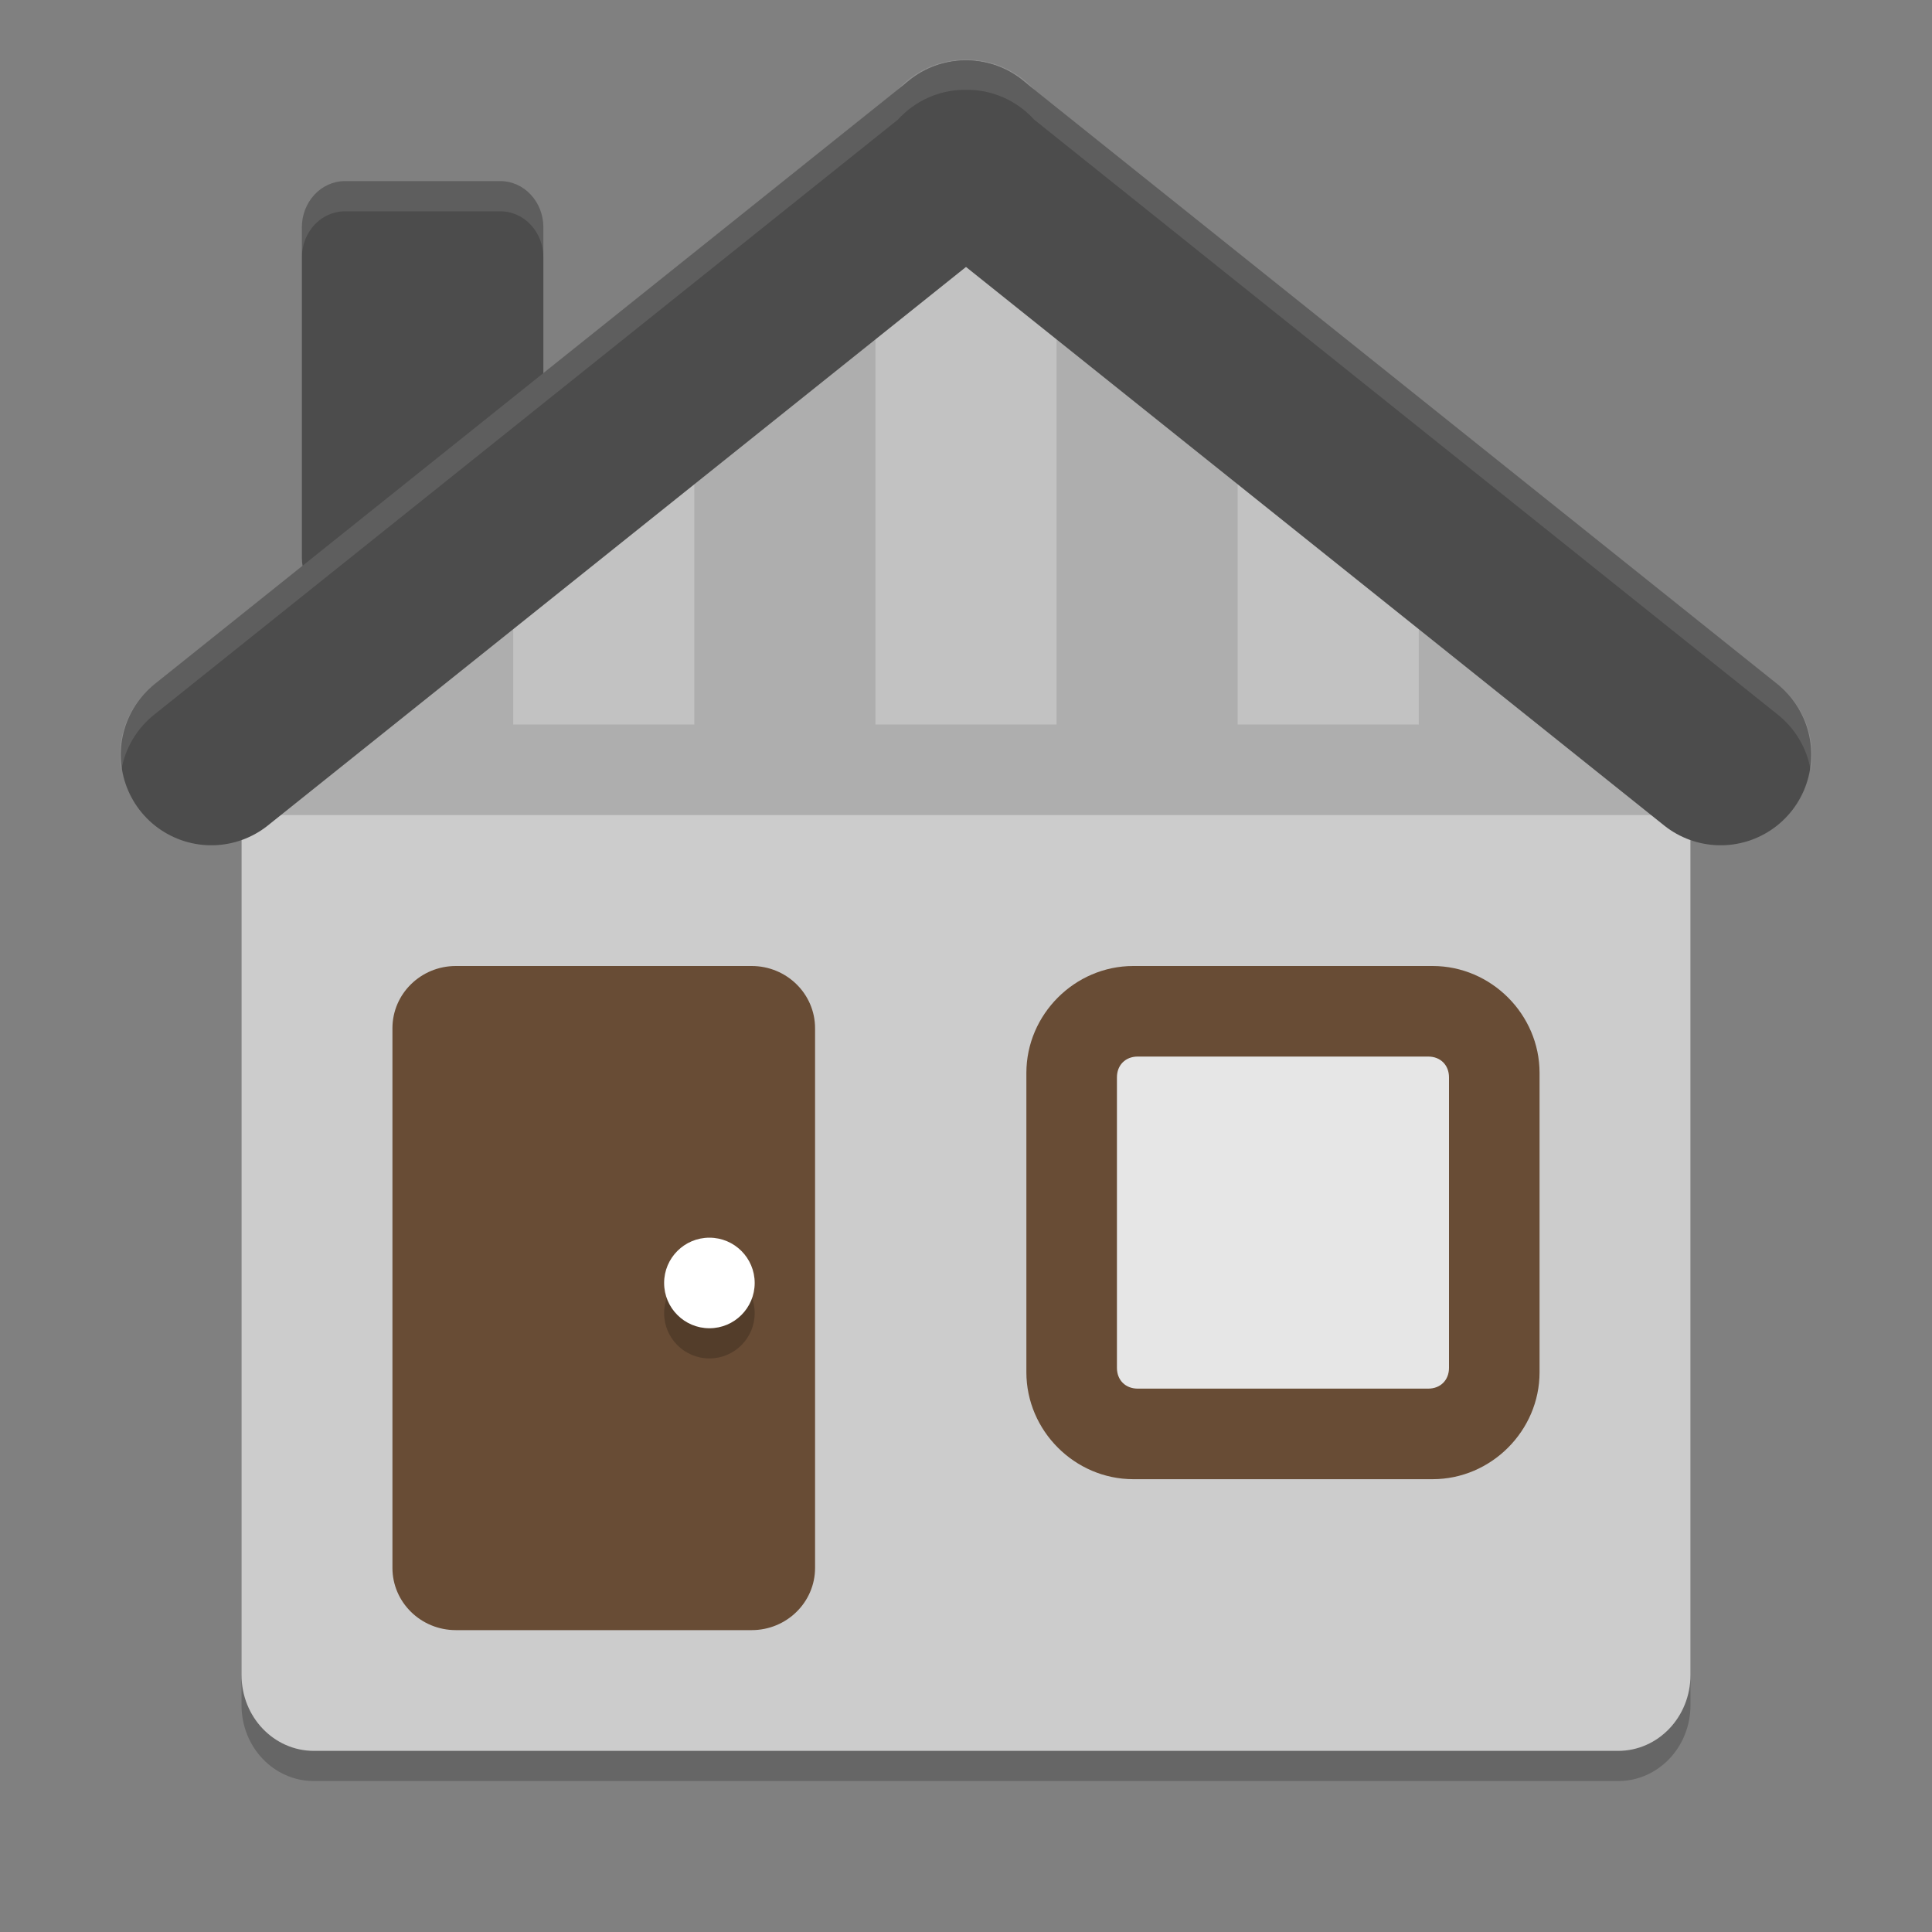<svg xmlns="http://www.w3.org/2000/svg" xmlns:xlink="http://www.w3.org/1999/xlink" width="384pt" height="384pt" version="1.1" viewBox="0 0 384 384"><rect x="0" y="0" width="384" height="384" fill="#808080" stroke="none"/> <defs> <filter id="alpha" width="100%" height="100%" x="0%" y="0%" filterUnits="objectBoundingBox"> <feColorMatrix in="SourceGraphic" type="matrix" values="0 0 0 0 1 0 0 0 0 1 0 0 0 0 1 0 0 0 1 0"/> </filter> <mask id="mask0"> <g filter="url(#alpha)"> <rect width="384" height="384" x="0" y="0" style="fill:rgb(0%,0%,0%);fill-opacity:0.2"/> </g> </mask> <clipPath id="clip1"> <rect width="384" height="384" x="0" y="0"/> </clipPath> <g id="surface5" clip-path="url(#clip1)"> <path style="fill:rgb(0%,0%,0%)" d="M 335.996 338.898 L 335.996 153.391 L 312.535 129.758 C 306.781 123.961 271.164 92.359 263.32 90.84 L 194.176 39.414 L 116.137 93.223 C 109.473 97.82 75.516 126.145 69.949 132.141 L 48.004 155.773 L 48.004 338.898 C 48.004 347.266 54.426 354 62.402 354 L 321.598 354 C 329.574 354 335.996 347.266 335.996 338.898 Z M 335.996 338.898"/> </g> <mask id="mask1"> <g filter="url(#alpha)"> <rect width="384" height="384" x="0" y="0" style="fill:rgb(0%,0%,0%);fill-opacity:0.149"/> </g> </mask> <clipPath id="clip2"> <rect width="384" height="384" x="0" y="0"/> </clipPath> <g id="surface8" clip-path="url(#clip2)"> <path style="fill:rgb(0%,0%,0%)" d="M 48 144 L 336 144 L 336 162 L 48 162 Z M 48 144"/> </g> <mask id="mask2"> <g filter="url(#alpha)"> <rect width="384" height="384" x="0" y="0" style="fill:rgb(0%,0%,0%);fill-opacity:0.2"/> </g> </mask> <clipPath id="clip3"> <rect width="384" height="384" x="0" y="0"/> </clipPath> <g id="surface11" clip-path="url(#clip3)"> <path style="fill:rgb(0%,0%,0%)" d="M 150 261 C 150 265.969 145.969 270 141 270 C 136.031 270 132 265.969 132 261 C 132 256.031 136.031 252 141 252 C 145.969 252 150 256.031 150 261 Z M 150 261"/> </g> <mask id="mask3"> <g filter="url(#alpha)"> <rect width="384" height="384" x="0" y="0" style="fill:rgb(0%,0%,0%);fill-opacity:0.051"/> </g> </mask> <clipPath id="clip4"> <rect width="384" height="384" x="0" y="0"/> </clipPath> <g id="surface14" clip-path="url(#clip4)"> <path style="fill:rgb(0%,0%,0%)" d="M 74.535 122 C 69.633 126.074 65.605 129.527 63.996 131.176 L 40.973 154.809 L 40.973 146.629 L 74.535 146.629 Z M 74.535 122"/> </g> <mask id="mask4"> <g filter="url(#alpha)"> <rect width="384" height="384" x="0" y="0" style="fill:rgb(0%,0%,0%);fill-opacity:0.149"/> </g> </mask> <clipPath id="clip5"> <rect width="384" height="384" x="0" y="0"/> </clipPath> <g id="surface17" clip-path="url(#clip5)"> <path style="fill:rgb(0%,0%,0%)" d="M 102 92.84 C 93.672 98.559 77.703 110.305 66 119.371 L 66 144.004 L 102 144.004 Z M 102 92.84"/> </g> <mask id="mask5"> <g filter="url(#alpha)"> <rect width="384" height="384" x="0" y="0" style="fill:rgb(0%,0%,0%);fill-opacity:0.051"/> </g> </mask> <clipPath id="clip6"> <rect width="384" height="384" x="0" y="0"/> </clipPath> <g id="surface20" clip-path="url(#clip6)"> <path style="fill:rgb(0%,0%,0%)" d="M 138 70.422 L 106.656 89.629 C 105.82 90.145 103.52 91.797 102 92.84 L 102 144.004 L 138 144.004 Z M 138 70.422"/> </g> <mask id="mask6"> <g filter="url(#alpha)"> <rect width="384" height="384" x="0" y="0" style="fill:rgb(0%,0%,0%);fill-opacity:0.149"/> </g> </mask> <clipPath id="clip7"> <rect width="384" height="384" x="0" y="0"/> </clipPath> <g id="surface23" clip-path="url(#clip7)"> <path style="fill:rgb(0%,0%,0%)" d="M 174 48.348 L 138 70.422 L 138 144.004 L 174 144.004 Z M 174 48.348"/> </g> <mask id="mask7"> <g filter="url(#alpha)"> <rect width="384" height="384" x="0" y="0" style="fill:rgb(0%,0%,0%);fill-opacity:0.051"/> </g> </mask> <clipPath id="clip8"> <rect width="384" height="384" x="0" y="0"/> </clipPath> <g id="surface26" clip-path="url(#clip8)"> <path style="fill:rgb(0%,0%,0%)" d="M 194.441 35.812 L 174 48.348 L 174 144.004 L 209.996 144.004 L 209.996 46.105 Z M 194.441 35.812"/> </g> <mask id="mask8"> <g filter="url(#alpha)"> <rect width="384" height="384" x="0" y="0" style="fill:rgb(0%,0%,0%);fill-opacity:0.149"/> </g> </mask> <clipPath id="clip9"> <rect width="384" height="384" x="0" y="0"/> </clipPath> <g id="surface29" clip-path="url(#clip9)"> <path style="fill:rgb(0%,0%,0%)" d="M 209.996 46.105 L 209.996 144.004 L 245.996 144.004 L 245.996 69.898 Z M 209.996 46.105"/> </g> <mask id="mask9"> <g filter="url(#alpha)"> <rect width="384" height="384" x="0" y="0" style="fill:rgb(0%,0%,0%);fill-opacity:0.051"/> </g> </mask> <clipPath id="clip10"> <rect width="384" height="384" x="0" y="0"/> </clipPath> <g id="surface32" clip-path="url(#clip10)"> <path style="fill:rgb(0%,0%,0%)" d="M 245.996 69.898 L 245.996 144.004 L 281.996 144.004 L 281.996 92.137 C 277.758 89.512 274.172 87.586 272.242 87.254 Z M 245.996 69.898"/> </g> <mask id="mask10"> <g filter="url(#alpha)"> <rect width="384" height="384" x="0" y="0" style="fill:rgb(0%,0%,0%);fill-opacity:0.149"/> </g> </mask> <clipPath id="clip11"> <rect width="384" height="384" x="0" y="0"/> </clipPath> <g id="surface35" clip-path="url(#clip11)"> <path style="fill:rgb(0%,0%,0%)" d="M 281.996 92.137 L 281.996 144.004 L 317.996 144.004 L 317.996 118.289 C 307.789 110.188 292.559 98.676 281.996 92.137 Z M 281.996 92.137"/> </g> <mask id="mask11"> <g filter="url(#alpha)"> <rect width="384" height="384" x="0" y="0" style="fill:rgb(0%,0%,0%);fill-opacity:0.051"/> </g> </mask> <clipPath id="clip12"> <rect width="384" height="384" x="0" y="0"/> </clipPath> <g id="surface38" clip-path="url(#clip12)"> <path style="fill:rgb(0%,0%,0%)" d="M 309.465 120.918 L 309.465 146.629 L 343.027 146.629 L 343.027 152.43 L 318.414 128.785 C 316.984 127.414 313.602 124.438 309.465 120.918 Z M 309.465 120.918"/> </g> <mask id="mask12"> <g filter="url(#alpha)"> <rect width="384" height="384" x="0" y="0" style="fill:rgb(0%,0%,0%);fill-opacity:0.102"/> </g> </mask> <clipPath id="clip13"> <rect width="384" height="384" x="0" y="0"/> </clipPath> <g id="surface41" clip-path="url(#clip13)"> <path style="fill:rgb(100.000%,100.000%,100.000%)" d="M 68.555 36 C 63.816 36 60 40.098 60 45.188 L 60 51.188 C 60 46.098 63.816 42 68.555 42 L 99.445 42 C 104.184 42 108 46.098 108 51.188 L 108 45.188 C 108 40.098 104.184 36 99.445 36 Z M 68.555 36"/> </g> <mask id="mask13"> <g filter="url(#alpha)"> <rect width="384" height="384" x="0" y="0" style="fill:rgb(0%,0%,0%);fill-opacity:0.102"/> </g> </mask> <clipPath id="clip14"> <rect width="384" height="384" x="0" y="0"/> </clipPath> <g id="surface44" clip-path="url(#clip14)"> <path style="fill-rule:evenodd;fill:rgb(100.000%,100.000%,100.000%)" d="M 191.602 11.848 C 186.59 11.91 181.828 14.059 178.465 17.777 L 30.762 135.949 C 25.551 140.023 22.996 146.629 24.105 153.152 C 24.848 148.719 27.223 144.723 30.762 141.949 L 178.465 23.777 C 181.828 20.059 186.59 17.91 191.602 17.848 C 191.656 17.852 191.711 17.855 191.766 17.859 C 191.797 17.855 191.828 17.852 191.859 17.848 C 197.066 17.754 202.055 19.914 205.547 23.777 L 353.238 141.949 C 356.781 144.723 359.156 148.727 359.895 153.164 C 361.012 146.637 358.453 140.027 353.238 135.949 L 205.547 17.777 C 202.055 13.914 197.066 11.754 191.859 11.848 C 191.828 11.852 191.797 11.855 191.766 11.859 C 191.711 11.855 191.656 11.852 191.602 11.848 Z M 191.602 11.848"/> </g> </defs> <g> <use mask="url(#mask0)" xlink:href="#surface5"/> <path style="fill:rgb(80.000%,80.000%,80.000%)" d="M 335.996 332.898 L 335.996 147.391 L 312.535 123.758 C 306.781 117.961 271.164 86.359 263.32 84.84 L 194.176 33.414 L 116.137 87.223 C 109.473 91.82 75.516 120.145 69.949 126.141 L 48.004 149.773 L 48.004 332.898 C 48.004 341.266 54.426 348 62.402 348 L 321.598 348 C 329.574 348 335.996 341.266 335.996 332.898 Z M 335.996 332.898"/> <use mask="url(#mask1)" xlink:href="#surface8"/> <path style="fill:rgb(29.803%,29.803%,29.803%)" d="M 68.551 36 L 99.449 36 C 104.172 36 108 40.113 108 45.188 L 108 110.812 C 108 115.887 104.172 120 99.449 120 L 68.551 120 C 63.828 120 60 115.887 60 110.812 L 60 45.188 C 60 40.113 63.828 36 68.551 36 Z M 68.551 36"/> <path style="fill:rgb(40.784%,29.803%,20.784%)" d="M 90.602 192 L 149.398 192 C 156.359 192 162 197.539 162 204.371 L 162 311.629 C 162 318.461 156.359 324 149.398 324 L 90.602 324 C 83.641 324 78 318.461 78 311.629 L 78 204.371 C 78 197.539 83.641 192 90.602 192 Z M 90.602 192"/> <path style="fill:rgb(40.784%,29.803%,20.784%)" d="M 225.25 192 C 213.625 192 204 201.625 204 213.25 L 204 272.75 C 204 284.375 213.625 294 225.25 294 L 284.75 294 C 296.375 294 306 284.375 306 272.75 L 306 213.25 C 306 201.625 296.375 192 284.75 192 Z M 225.25 192"/> <path style="fill:rgb(90.196%,90.196%,90.196%)" d="M 226.125 210 C 223.695 210 222 211.699 222 214.125 L 222 271.875 C 222 274.305 223.695 276 226.125 276 L 283.875 276 C 286.305 276 288 274.305 288 271.875 L 288 214.125 C 288 211.699 286.305 210 283.875 210 Z M 226.125 210"/> <use mask="url(#mask2)" xlink:href="#surface11"/> <path style="fill:rgb(100.000%,100.000%,100.000%)" d="M 150 255 C 150 259.969 145.969 264 141 264 C 136.031 264 132 259.969 132 255 C 132 250.031 136.031 246 141 246 C 145.969 246 150 250.031 150 255 Z M 150 255"/> <use mask="url(#mask3)" xlink:href="#surface14"/> <use mask="url(#mask4)" xlink:href="#surface17"/> <use mask="url(#mask5)" xlink:href="#surface20"/> <use mask="url(#mask6)" xlink:href="#surface23"/> <use mask="url(#mask7)" xlink:href="#surface26"/> <use mask="url(#mask8)" xlink:href="#surface29"/> <use mask="url(#mask9)" xlink:href="#surface32"/> <use mask="url(#mask10)" xlink:href="#surface35"/> <use mask="url(#mask11)" xlink:href="#surface38"/> <path style="fill:none;stroke-width:6;stroke-linecap:round;stroke-linejoin:round;stroke:rgb(29.803%,29.803%,29.803%)" d="M 32 5.001 L 7.001 25.001" transform="matrix(6,0,0,6,0,0)"/> <path style="fill:none;stroke-width:6;stroke-linecap:round;stroke-linejoin:round;stroke:rgb(29.803%,29.803%,29.803%)" d="M 32 5.001 L 56.999 25.001" transform="matrix(6,0,0,6,0,0)"/> <use mask="url(#mask12)" xlink:href="#surface41"/> <use mask="url(#mask13)" xlink:href="#surface44"/> </g> </svg>
